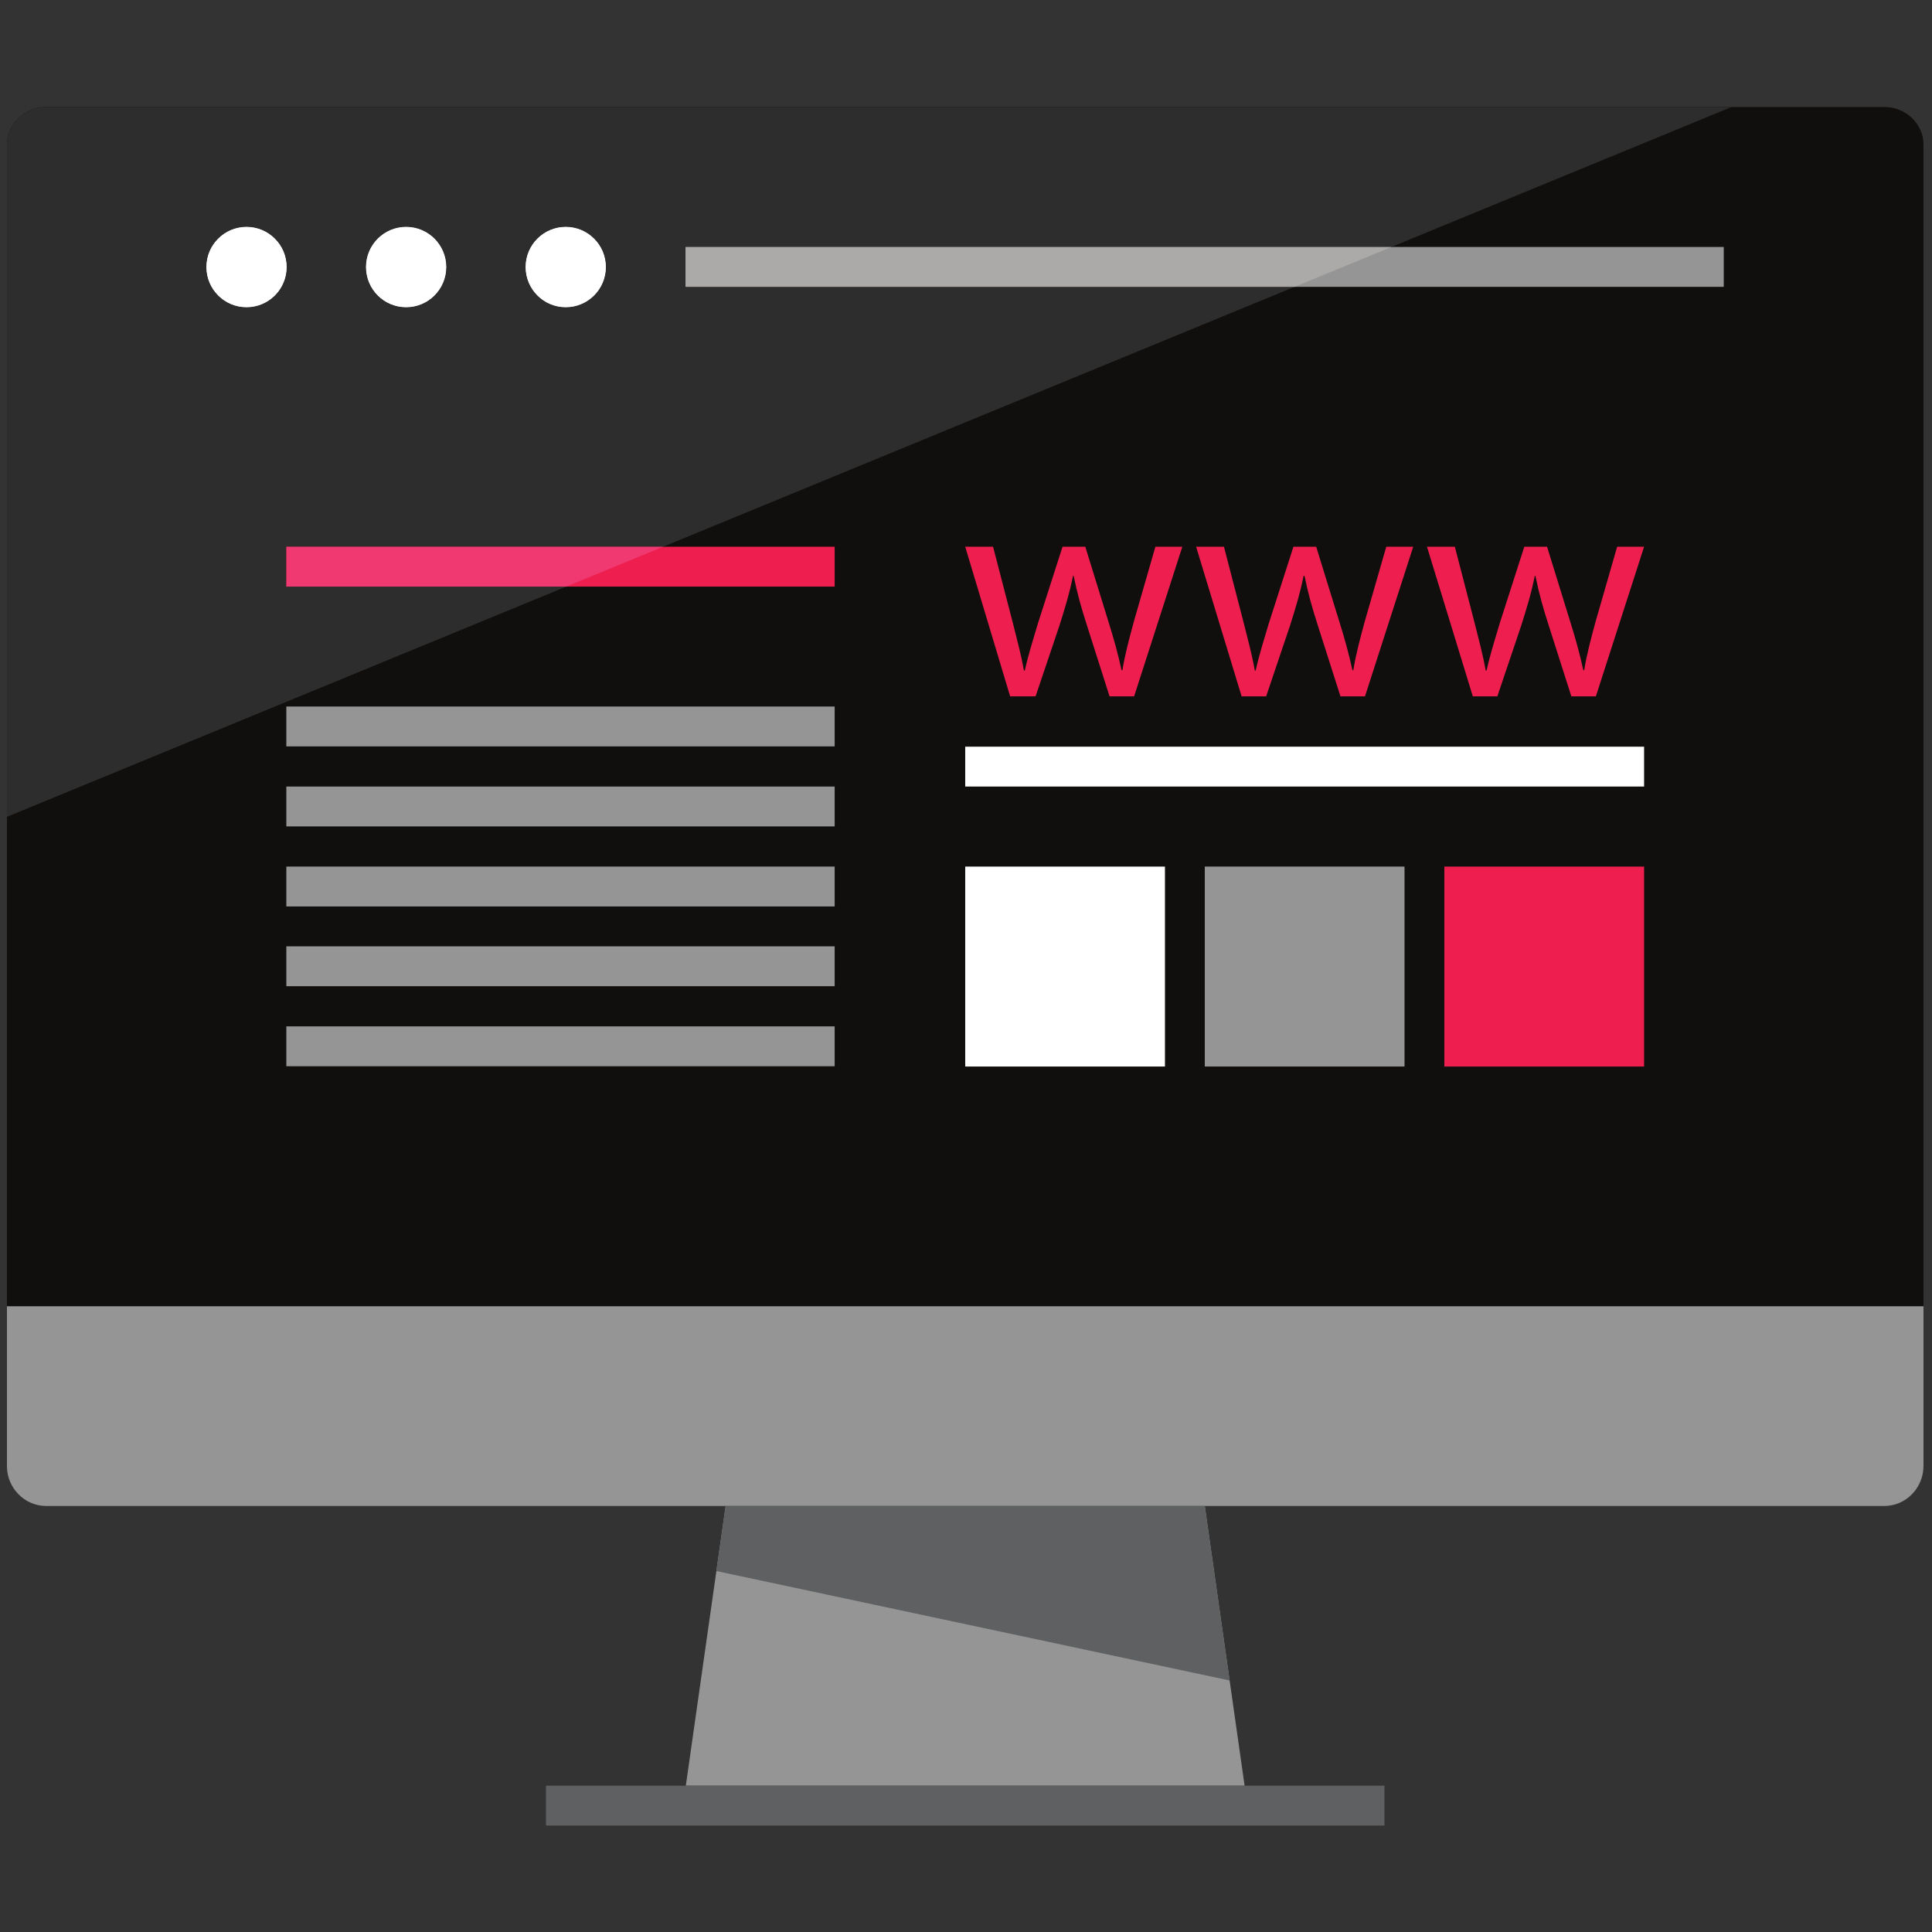 <?xml version="1.0" encoding="UTF-8"?>
<svg xmlns="http://www.w3.org/2000/svg" xmlns:xlink="http://www.w3.org/1999/xlink" width="500" zoomAndPan="magnify" viewBox="0 0 375 375" height="500" preserveAspectRatio="xMidYMid meet" version="1.0">
  <rect x="0" y="0" width="375" height="375" fill="#333333" stroke="none"/>
  <defs>
    <clipPath id="a95e84726f">
      <path d="M 1.348 20.66 L 373.348 20.66 L 373.348 254 L 1.348 254 Z M 1.348 20.66 " clip-rule="nonzero"></path>
    </clipPath>
    <clipPath id="59557d21aa">
      <path d="M 1.348 253 L 373.348 253 L 373.348 293 L 1.348 293 Z M 1.348 253 " clip-rule="nonzero"></path>
    </clipPath>
    <clipPath id="ea59fa327d">
      <path d="M 105.973 346.602 L 268.723 346.602 L 268.723 354.34 L 105.973 354.34 Z M 105.973 346.602 " clip-rule="nonzero"></path>
    </clipPath>
    <clipPath id="0017a2d5c9">
      <path d="M 1.348 20.66 L 337 20.66 L 337 159 L 1.348 159 Z M 1.348 20.66 " clip-rule="nonzero"></path>
    </clipPath>
  </defs>
  <g clip-path="url(#a95e84726f)">
    <path fill="#100f0d" d="M 1.348 253.504 L 1.348 28.035 C 1.348 24.078 4.777 20.766 8.965 20.766 L 365.793 20.766 C 369.922 20.766 373.348 24.078 373.348 28.035 L 373.348 253.504 L 1.348 253.504 " fill-opacity="1" fill-rule="nonzero"></path>
  </g>
  <g clip-path="url(#59557d21aa)">
    <path fill="#959595" d="M 373.348 253.504 L 373.348 284.516 C 373.348 288.82 369.922 292.312 365.734 292.312 L 8.965 292.312 C 4.777 292.312 1.348 288.82 1.348 284.574 L 1.348 253.562 L 373.348 253.562 L 373.348 253.504 " fill-opacity="1" fill-rule="nonzero"></path>
  </g>
  <path fill="#959595" d="M 241.578 346.602 L 133.117 346.602 L 140.848 292.312 L 233.848 292.312 L 241.578 346.602 " fill-opacity="1" fill-rule="nonzero"></path>
  <path fill="#5e6061" d="M 140.848 292.312 L 233.848 292.312 L 238.672 326.18 L 139.047 304.938 L 140.848 292.312 " fill-opacity="1" fill-rule="nonzero"></path>
  <g clip-path="url(#ea59fa327d)">
    <path fill="#5e6061" d="M 105.973 346.602 L 268.723 346.602 L 268.723 354.34 L 105.973 354.34 L 105.973 346.602 " fill-opacity="1" fill-rule="nonzero"></path>
  </g>
  <path fill="#ffffff" d="M 109.812 44.039 C 114.109 44.039 117.598 47.531 117.598 51.832 C 117.598 56.141 114.109 59.633 109.812 59.633 C 105.508 59.633 102.02 56.141 102.02 51.832 C 102.02 47.531 105.508 44.039 109.812 44.039 " fill-opacity="1" fill-rule="nonzero"></path>
  <path fill="#ffffff" d="M 78.828 44.039 C 83.129 44.039 86.617 47.531 86.617 51.832 C 86.617 56.141 83.129 59.633 78.828 59.633 C 74.527 59.633 71.039 56.141 71.039 51.832 C 71.039 47.531 74.527 44.039 78.828 44.039 " fill-opacity="1" fill-rule="nonzero"></path>
  <path fill="#ffffff" d="M 47.848 44.039 C 52.152 44.039 55.637 47.531 55.637 51.832 C 55.637 56.141 52.152 59.633 47.848 59.633 C 43.547 59.633 40.062 56.141 40.062 51.832 C 40.062 47.531 43.547 44.039 47.848 44.039 " fill-opacity="1" fill-rule="nonzero"></path>
  <path fill="#959595" d="M 133.062 55.676 L 334.578 55.676 L 334.578 47.938 L 133.062 47.938 Z M 133.062 55.676 " fill-opacity="1" fill-rule="nonzero"></path>
  <path fill="#ee1f4f" d="M 192.754 106.121 L 196.59 120.898 C 197.402 124.16 198.219 127.125 198.742 130.152 L 198.918 130.152 C 199.555 127.184 200.543 124.098 201.473 120.961 L 206.238 106.121 L 210.656 106.121 L 215.133 120.609 C 216.238 124.098 217.051 127.125 217.691 130.094 L 217.863 130.094 C 218.328 127.125 219.145 124.098 220.074 120.668 L 224.258 106.121 L 229.488 106.121 L 220.133 135.156 L 215.363 135.156 L 210.949 121.305 C 209.902 118.051 209.09 115.199 208.391 111.766 L 208.273 111.766 C 207.574 115.258 206.645 118.223 205.656 121.367 L 201.008 135.156 L 196.066 135.156 L 187.348 106.121 L 192.754 106.121 " fill-opacity="1" fill-rule="nonzero"></path>
  <path fill="#ee1f4f" d="M 237.57 106.121 L 241.402 120.898 C 242.219 124.16 243.031 127.125 243.555 130.152 L 243.73 130.152 C 244.371 127.184 245.355 124.098 246.289 120.961 L 251.055 106.121 L 255.473 106.121 L 259.949 120.609 C 261.051 124.098 261.863 127.125 262.504 130.094 L 262.68 130.094 C 263.145 127.125 263.957 124.098 264.887 120.668 L 269.074 106.121 L 274.305 106.121 L 264.945 135.156 L 260.18 135.156 L 255.762 121.305 C 254.715 118.051 253.902 115.199 253.203 111.766 L 253.027 111.766 C 252.332 115.258 251.402 118.223 250.414 121.367 L 245.762 135.156 L 240.996 135.156 L 232.164 106.121 L 237.57 106.121 " fill-opacity="1" fill-rule="nonzero"></path>
  <path fill="#ee1f4f" d="M 282.383 106.121 L 286.219 120.898 C 287.031 124.16 287.848 127.125 288.371 130.152 L 288.547 130.152 C 289.184 127.184 290.172 124.098 291.102 120.961 L 295.867 106.121 L 300.285 106.121 L 304.762 120.609 C 305.867 124.098 306.68 127.125 307.32 130.094 L 307.492 130.094 C 307.957 127.125 308.773 124.098 309.699 120.668 L 313.887 106.121 L 319.117 106.121 L 309.762 135.156 L 304.996 135.156 L 300.574 121.305 C 299.527 118.051 298.719 115.199 298.02 111.766 L 297.902 111.766 C 297.203 115.258 296.277 118.223 295.285 121.367 L 290.637 135.156 L 285.871 135.156 L 276.977 106.121 L 282.383 106.121 " fill-opacity="1" fill-rule="nonzero"></path>
  <path fill="#ee1f4f" d="M 55.578 113.859 L 162.008 113.859 L 162.008 106.121 L 55.578 106.121 Z M 55.578 113.859 " fill-opacity="1" fill-rule="nonzero"></path>
  <path fill="#959595" d="M 55.578 137.133 L 162.008 137.133 L 162.008 144.875 L 55.578 144.875 L 55.578 137.133 " fill-opacity="1" fill-rule="nonzero"></path>
  <path fill="#ffffff" d="M 187.348 144.93 L 319.117 144.93 L 319.117 152.668 L 187.348 152.668 L 187.348 144.93 " fill-opacity="1" fill-rule="nonzero"></path>
  <path fill="#959595" d="M 55.578 152.668 L 162.008 152.668 L 162.008 160.406 L 55.578 160.406 L 55.578 152.668 " fill-opacity="1" fill-rule="nonzero"></path>
  <path fill="#959595" d="M 55.578 168.203 L 162.008 168.203 L 162.008 175.941 L 55.578 175.941 L 55.578 168.203 " fill-opacity="1" fill-rule="nonzero"></path>
  <path fill="#959595" d="M 55.578 183.684 L 162.008 183.684 L 162.008 191.422 L 55.578 191.422 L 55.578 183.684 " fill-opacity="1" fill-rule="nonzero"></path>
  <path fill="#959595" d="M 55.578 199.219 L 162.008 199.219 L 162.008 206.957 L 55.578 206.957 L 55.578 199.219 " fill-opacity="1" fill-rule="nonzero"></path>
  <path fill="#ee1f4f" d="M 280.348 168.203 L 319.117 168.203 L 319.117 207.012 L 280.348 207.012 L 280.348 168.203 " fill-opacity="1" fill-rule="nonzero"></path>
  <path fill="#959595" d="M 233.848 168.203 L 272.617 168.203 L 272.617 207.012 L 233.848 207.012 L 233.848 168.203 " fill-opacity="1" fill-rule="nonzero"></path>
  <path fill="#ffffff" d="M 187.348 168.203 L 226.117 168.203 L 226.117 207.012 L 187.348 207.012 L 187.348 168.203 " fill-opacity="1" fill-rule="nonzero"></path>
  <g clip-path="url(#0017a2d5c9)">
    <path fill="#2e2d2d" d="M 1.348 158.547 L 1.348 28.035 C 1.348 24.078 4.777 20.766 8.965 20.766 L 336.09 20.766 L 270.074 47.938 L 133.062 47.938 L 133.062 55.676 L 251.273 55.676 L 128.715 106.121 L 55.578 106.121 L 55.578 113.859 L 109.914 113.859 L 1.348 158.547 M 109.812 44.039 C 105.508 44.039 102.02 47.531 102.02 51.832 C 102.02 56.141 105.508 59.633 109.812 59.633 C 114.109 59.633 117.598 56.141 117.598 51.832 C 117.598 47.531 114.109 44.039 109.812 44.039 M 78.828 44.039 C 74.527 44.039 71.039 47.531 71.039 51.832 C 71.039 56.141 74.527 59.633 78.828 59.633 C 83.129 59.633 86.617 56.141 86.617 51.832 C 86.617 47.531 83.129 44.039 78.828 44.039 M 47.848 44.039 C 43.547 44.039 40.062 47.531 40.062 51.832 C 40.062 56.141 43.547 59.633 47.848 59.633 C 52.152 59.633 55.637 56.141 55.637 51.832 C 55.637 47.531 52.152 44.039 47.848 44.039 " fill-opacity="1" fill-rule="nonzero"></path>
  </g>
  <path fill="#ffffff" d="M 109.812 59.633 C 105.508 59.633 102.02 56.141 102.02 51.832 C 102.02 47.531 105.508 44.039 109.812 44.039 C 114.109 44.039 117.598 47.531 117.598 51.832 C 117.598 56.141 114.109 59.633 109.812 59.633 " fill-opacity="1" fill-rule="nonzero"></path>
  <path fill="#ffffff" d="M 78.828 59.633 C 74.527 59.633 71.039 56.141 71.039 51.832 C 71.039 47.531 74.527 44.039 78.828 44.039 C 83.129 44.039 86.617 47.531 86.617 51.832 C 86.617 56.141 83.129 59.633 78.828 59.633 " fill-opacity="1" fill-rule="nonzero"></path>
  <path fill="#ffffff" d="M 47.848 59.633 C 43.547 59.633 40.062 56.141 40.062 51.832 C 40.062 47.531 43.547 44.039 47.848 44.039 C 52.152 44.039 55.637 47.531 55.637 51.832 C 55.637 56.141 52.152 59.633 47.848 59.633 " fill-opacity="1" fill-rule="nonzero"></path>
  <path fill="#abaaa9" d="M 251.273 55.676 L 133.062 55.676 L 133.062 47.938 L 270.074 47.938 L 251.273 55.676 " fill-opacity="1" fill-rule="nonzero"></path>
  <path fill="#f03971" d="M 109.914 113.859 L 55.578 113.859 L 55.578 106.121 L 128.715 106.121 L 109.914 113.859 " fill-opacity="1" fill-rule="nonzero"></path>
</svg>
